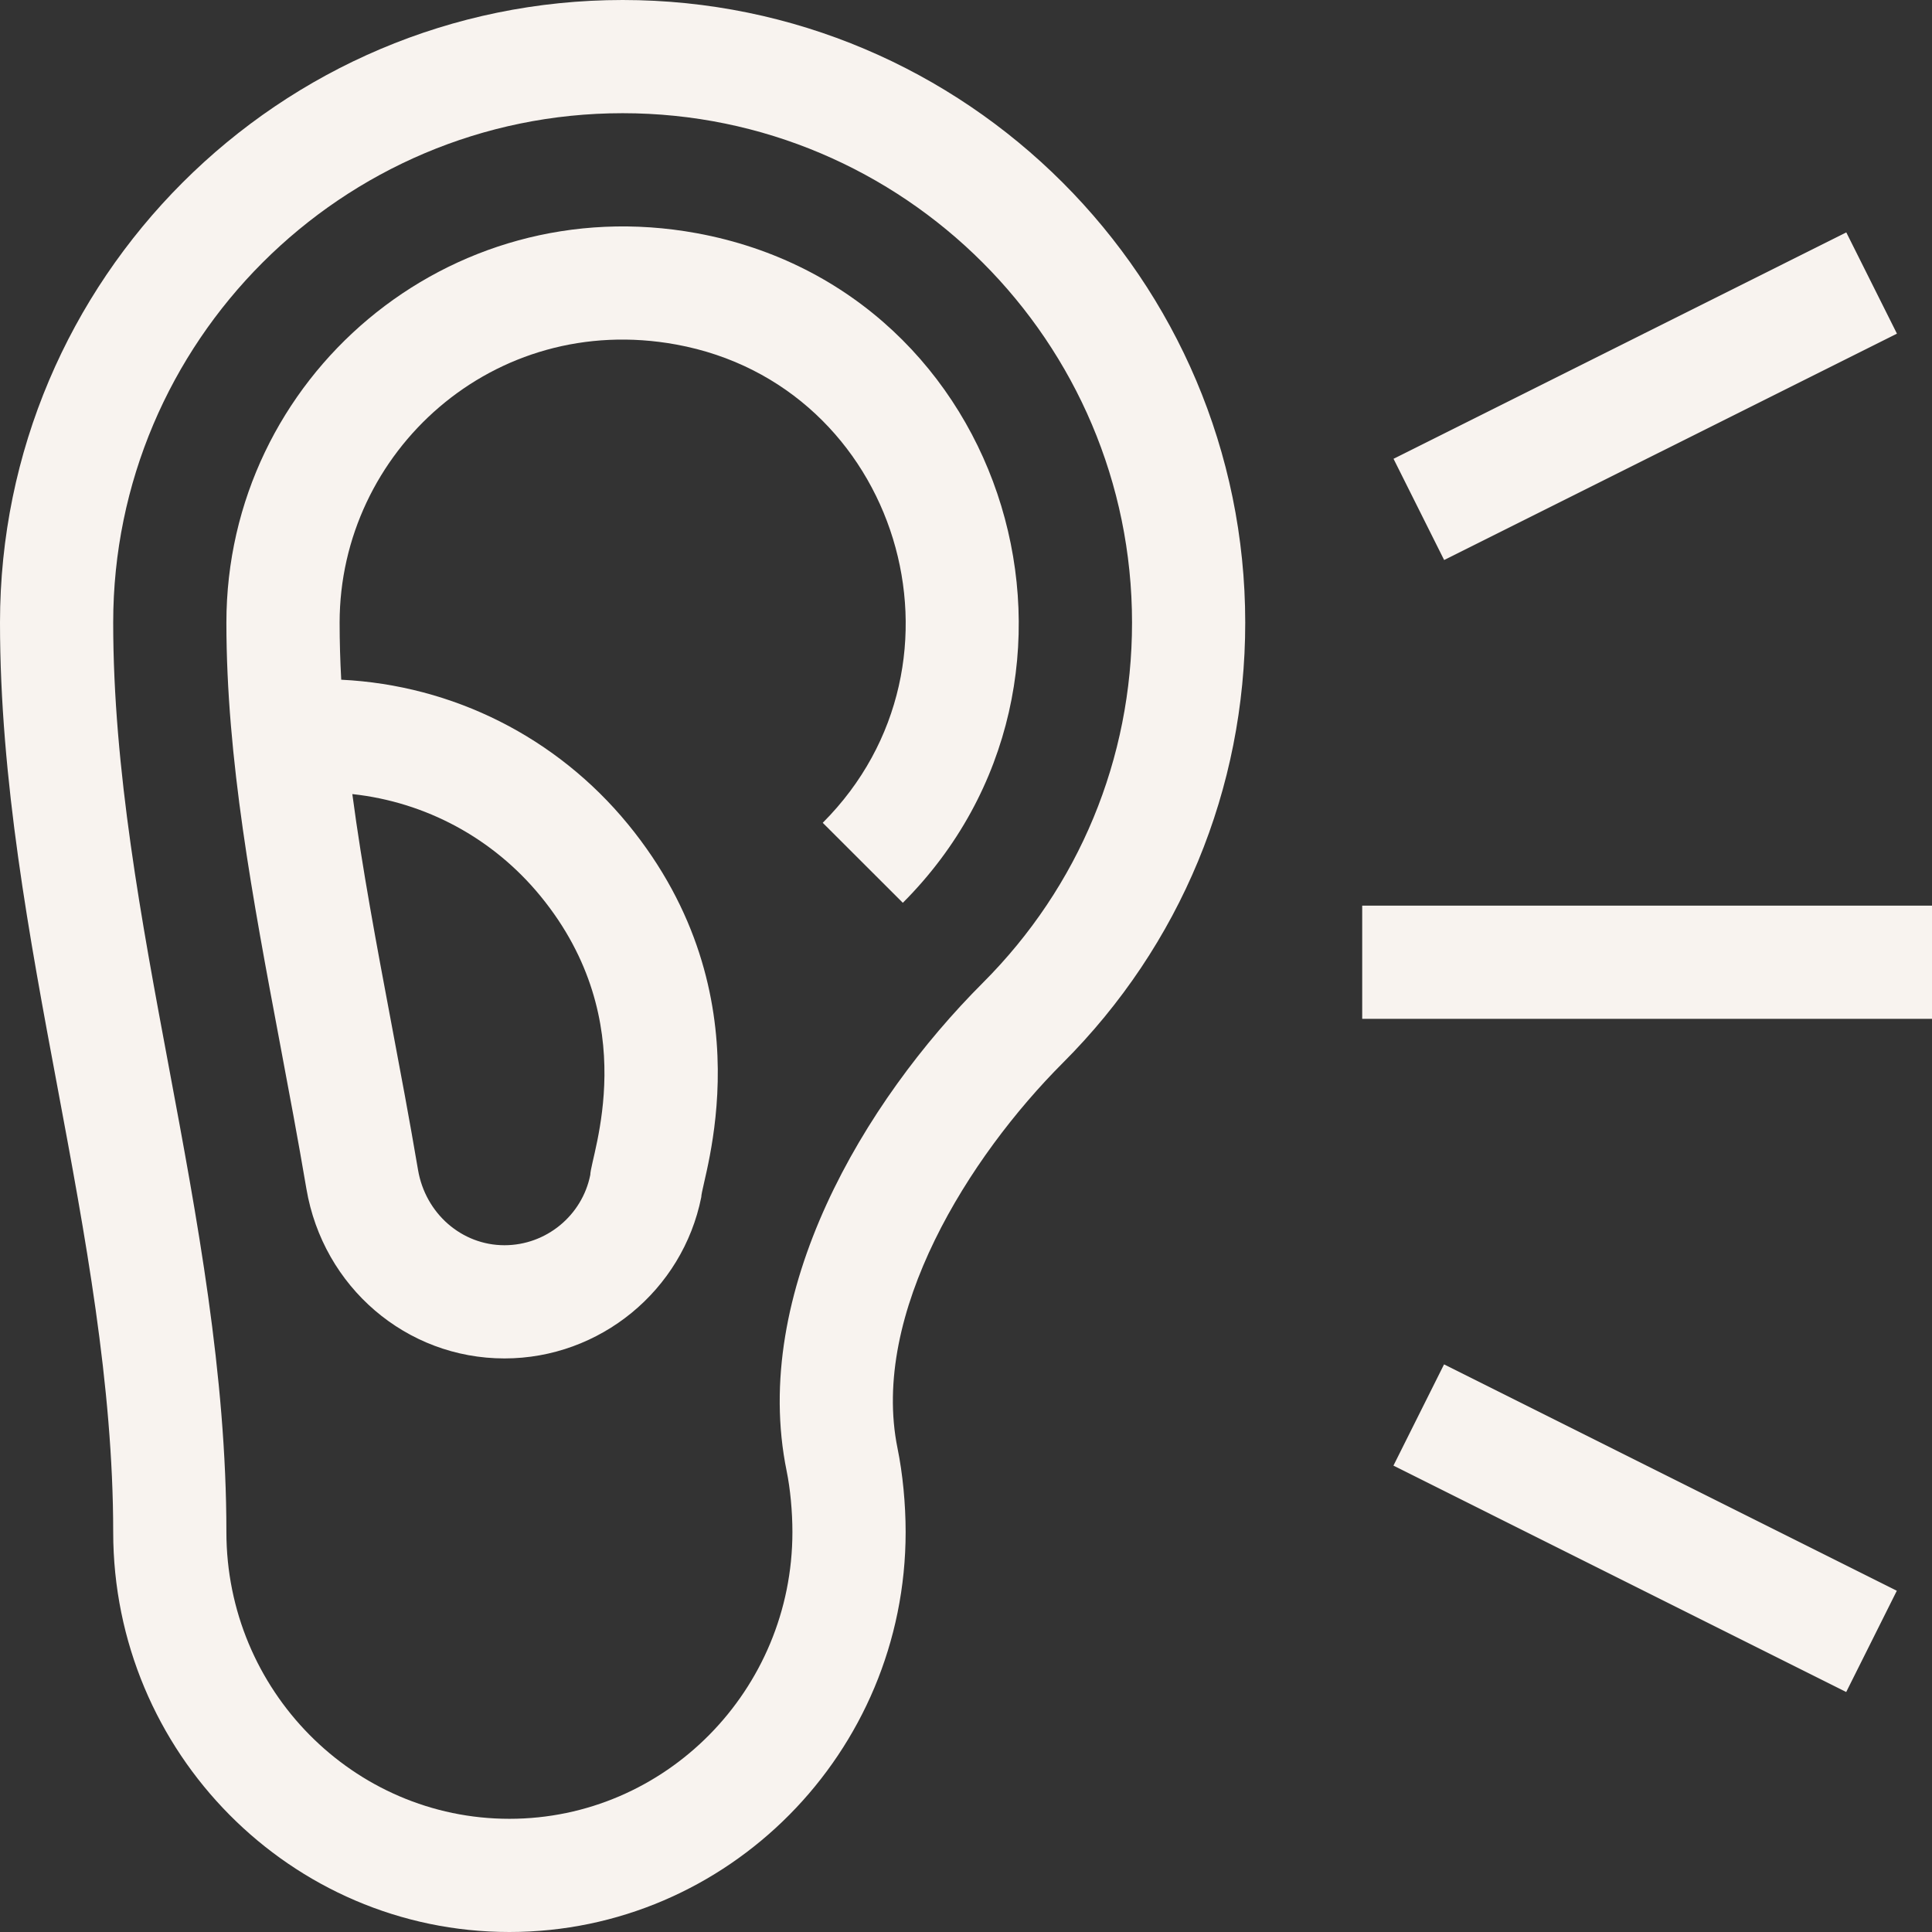 <svg width="66" height="66" viewBox="0 0 66 66" fill="none" xmlns="http://www.w3.org/2000/svg">
<rect x="0" y="0" width="66" height="66" fill="#333333" stroke="none"/>
<path d="M42.539 21.27C42.539 9.542 32.998 0 21.27 0C9.542 0 0 9.542 0 21.27C0 26.645 1 31.99 1.967 37.158C2.901 42.154 3.867 47.319 3.867 52.336C3.867 59.87 9.939 66 17.402 66C24.866 66 30.938 59.87 30.938 52.336C30.938 51.376 30.837 50.335 30.662 49.481C29.719 44.871 33.115 39.504 36.309 36.309C40.327 32.292 42.539 26.951 42.539 21.27ZM26.874 50.257C26.997 50.858 27.07 51.635 27.07 52.336C27.07 57.738 22.733 62.133 17.402 62.133C12.071 62.133 7.734 57.738 7.734 52.336C7.734 46.96 6.735 41.616 5.768 36.447C4.833 31.452 3.867 26.287 3.867 21.27C3.867 11.674 11.674 3.867 21.27 3.867C30.865 3.867 38.672 11.674 38.672 21.27C38.672 25.918 36.862 30.288 33.575 33.575C29.516 37.634 25.624 44.148 26.874 50.257Z" fill="#F8F3EF"/>
<path d="M23.798 7.966C15.301 6.41 7.734 12.911 7.734 21.27C7.734 25.924 8.624 30.654 9.569 35.673C9.872 37.284 10.186 38.95 10.467 40.61C11.037 43.969 13.882 46.406 17.233 46.406C20.491 46.406 23.319 44.088 23.957 40.894C23.962 40.3 26.29 34.059 21.453 28.157C19.014 25.183 15.474 23.407 11.657 23.22C11.621 22.564 11.602 21.914 11.602 21.27C11.602 15.441 16.856 10.626 23.102 11.77C30.689 13.159 33.587 22.622 28.106 28.108L30.842 30.841C38.453 23.223 34.546 9.934 23.798 7.966ZM18.462 30.609C22.01 34.937 20.178 39.473 20.165 40.136C19.887 41.528 18.654 42.539 17.233 42.539C15.775 42.539 14.533 41.456 14.28 39.963C13.993 38.269 13.676 36.586 13.367 34.946C12.861 32.257 12.371 29.651 12.036 27.127C14.542 27.398 16.842 28.633 18.462 30.609Z" fill="#F8F3EF"/>
<path d="M66 30.938H46.535V34.805H66V30.938Z" fill="#F8F3EF"/>
<path d="M49.331 46.609L47.602 50.068L63.069 57.802L64.798 54.343L49.331 46.609Z" fill="#F8F3EF"/>
<path d="M63.072 7.939L47.605 15.673L49.334 19.131L64.802 11.398L63.072 7.939Z" fill="#F8F3EF"/>
</svg>
